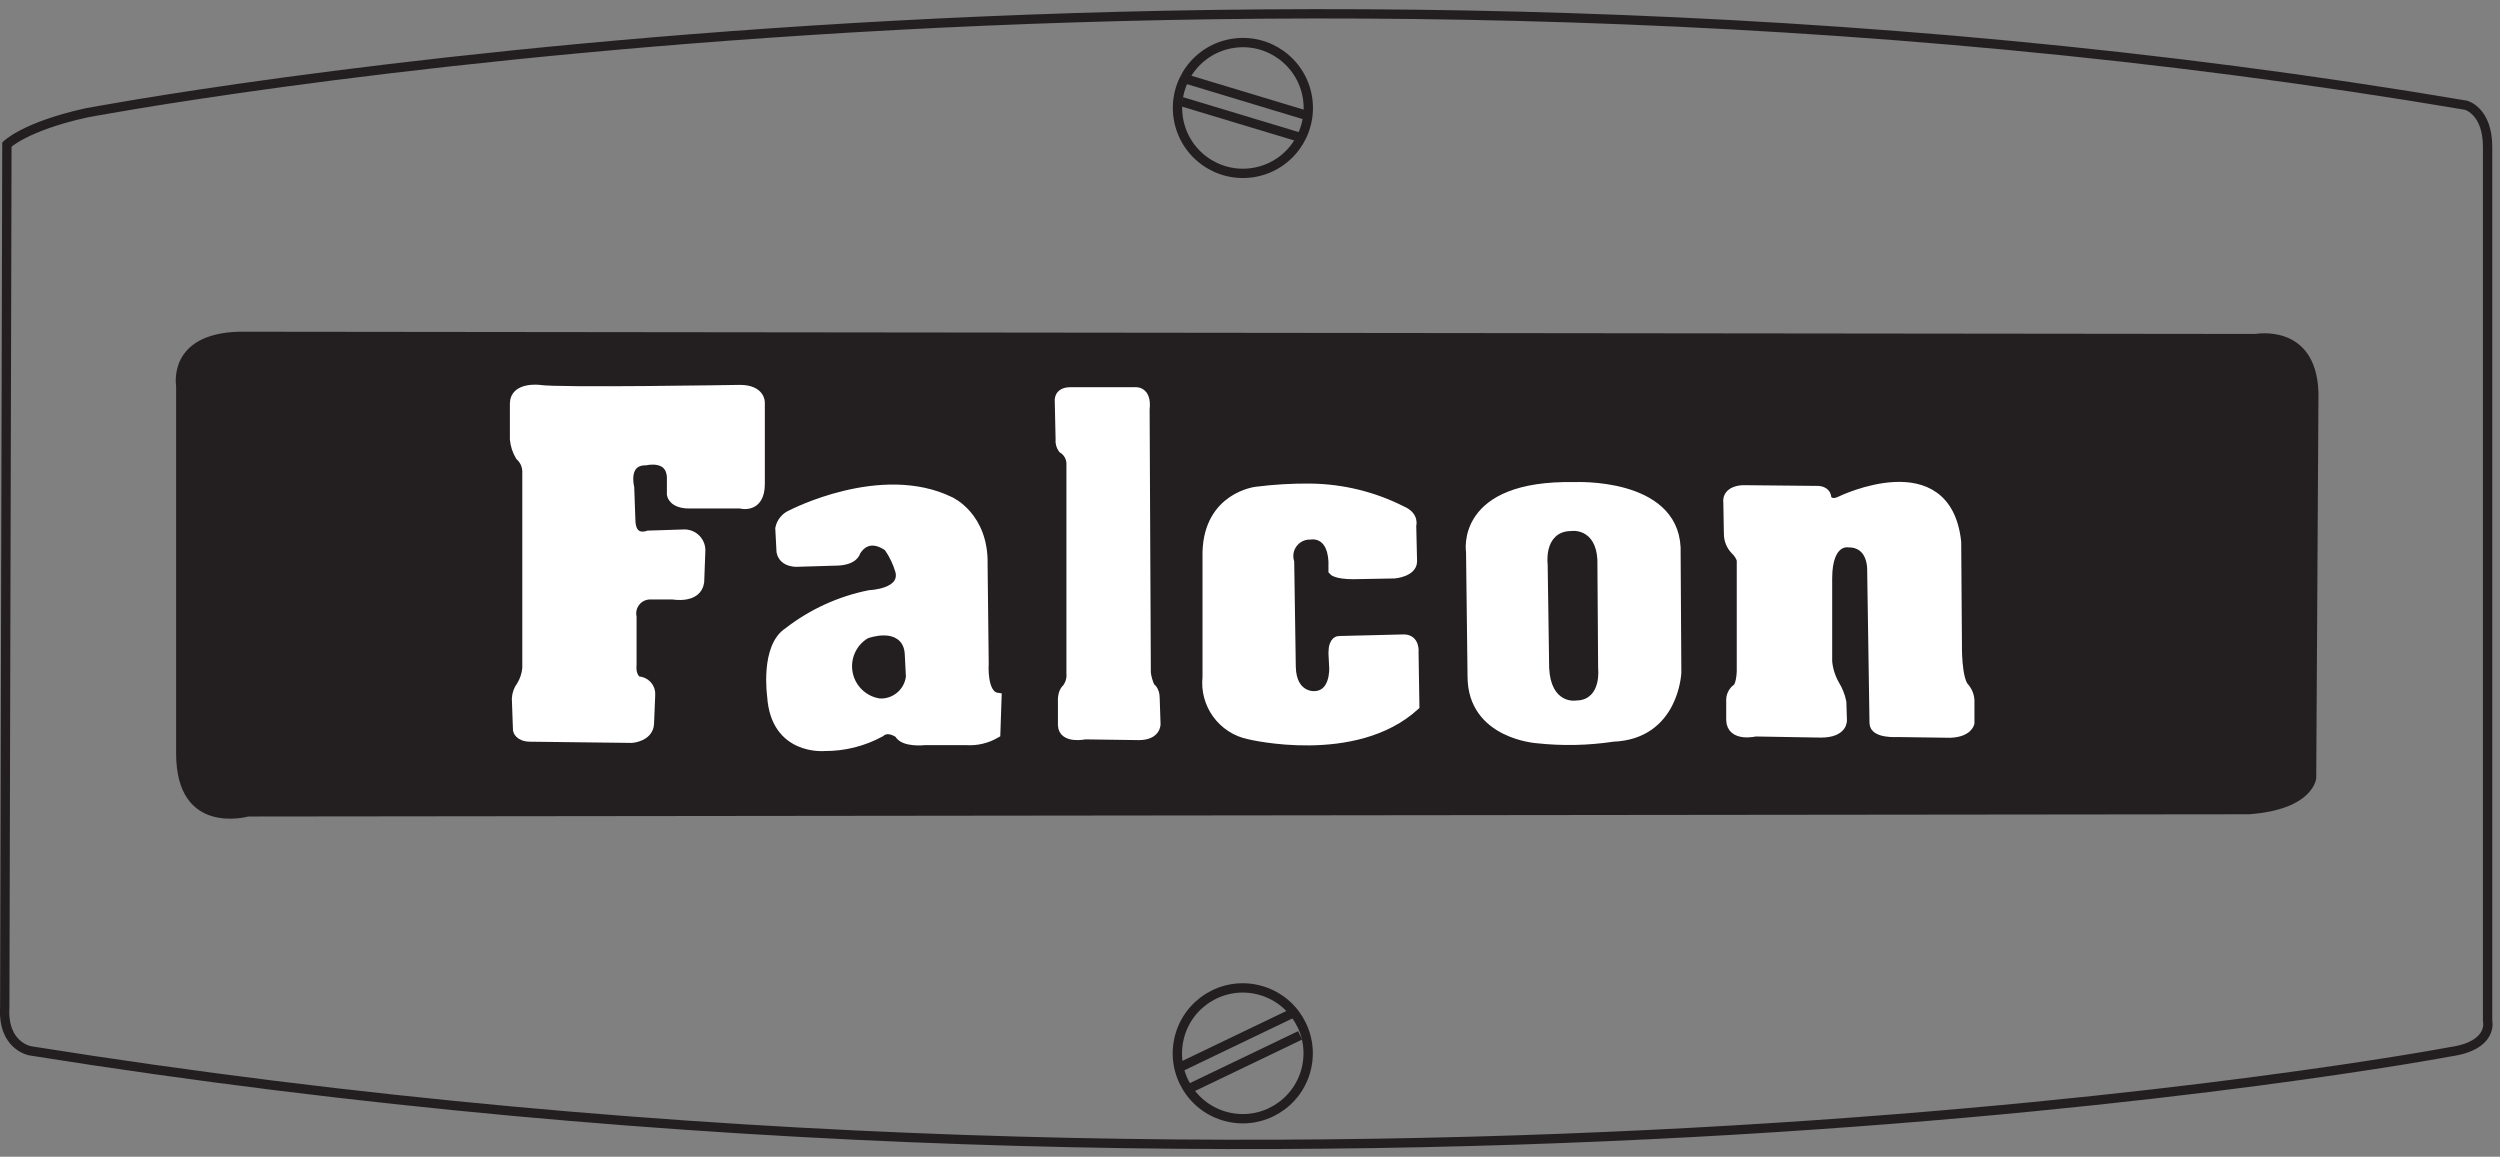 ﻿<?xml version="1.0" encoding="UTF-8"?><svg width="268px" height="124px" viewBox="0 0 268 124" version="1.1" xmlns="http://www.w3.org/2000/svg" xmlns:xlink="http://www.w3.org/1999/xlink"><rect x="0" y="0" width="268" height="124" fill="#808080" stroke="none"/><title>Falcon</title><desc>Created with Sketch.</desc><defs></defs><g id="Page-1" stroke="none" stroke-width="1" fill="none" fill-rule="evenodd"><g id="Falcon" transform="translate(0, 1)"><path d="M25.65,34.56 L241.77,34.8 C241.77,34.8 248.3,33.59 248.54,41.09 L248.3,82.42 C248.3,82.42 248.06,85.81 241.04,86.29 L26.62,86.53 C26.62,86.53 18.88,88.71 18.88,79.77 L18.88,40.36 C18.88,40.36 17.91,34.76 25.65,34.56 Z" id="Shape" fill="#231F20" fill-rule="nonzero"></path><path d="M9.21,11.11 C9.21,11.11 131.39,-12.24 264.35,10.28 C264.35,10.28 266.67,10.87 266.67,14.74 L266.67,108.41 C266.67,108.41 267.36,111.09 262.67,111.75 C262.67,111.75 144.34,134.16 3.25,111.65 C3.25,111.65 0.25,111.16 0.51,106.94 L0.74,14.49 C0.74,14.49 2.68,12.56 9.21,11.11 Z" id="Shape" stroke="#231F20"></path><circle id="Oval" stroke="#231F20" transform="translate(133.239, 10.574) rotate(-8.86) translate(-133.239, -10.574) " cx="133.239" cy="10.574" r="7.01"></circle><circle id="Oval" stroke="#231F20" transform="translate(133.225, 111.916) rotate(-76.1) translate(-133.225, -111.916) " cx="133.225" cy="111.916" r="7.01"></circle><path d="M127.18,7.48 L139.99,11.35" id="Shape" stroke="#231F20"></path><path d="M126.69,9.9 L139.51,13.77" id="Shape" stroke="#231F20"></path><path d="M126.59,113.36 L138.65,107.57" id="Shape" stroke="#231F20"></path><path d="M127.31,115.78 L139.37,109.99" id="Shape" stroke="#231F20"></path><path d="M79.32,40.76 C79.32,40.76 59.66,41.09 57.82,40.76 C57.82,40.76 55.16,40.43 55.16,42.26 L55.16,46.09 C55.218,46.722 55.416,47.334 55.74,47.88 C56.2,48.299 56.471,48.888 56.49,49.51 L56.49,70.64 C56.429,71.302 56.217,71.942 55.87,72.51 C55.571,72.907 55.397,73.384 55.37,73.88 L55.49,77.26 C55.49,77.26 55.61,78.01 56.87,78.01 L67.74,78.14 C67.74,78.14 69.49,78.01 69.61,76.64 L69.74,73.51 C69.774,73.125 69.645,72.744 69.384,72.459 C69.124,72.174 68.756,72.011 68.37,72.01 C68.37,72.01 67.61,71.64 67.74,70.26 L67.74,65.14 C67.625,64.548 67.784,63.935 68.172,63.473 C68.561,63.011 69.137,62.749 69.74,62.76 L72.11,62.76 C72.11,62.76 74.74,63.26 74.99,61.38 L75.11,58.14 C75.153,57.631 74.97,57.13 74.61,56.768 C74.25,56.406 73.749,56.22 73.24,56.26 L69.49,56.38 C69.49,56.38 67.61,57.14 67.61,54.64 L67.49,51.26 C67.49,51.26 66.74,48.38 69.24,48.38 C69.24,48.38 71.87,47.76 71.99,50.14 L71.99,52.01 C71.99,52.01 72.11,53.01 73.87,53.01 L79.37,53.01 C79.37,53.01 81.49,53.64 81.49,50.88 L81.49,42.14 C81.49,42.14 81.53,40.76 79.32,40.76 Z" id="Shape" stroke="#FFFFFF" fill="#FFFFFF" fill-rule="nonzero"></path><path d="M84.87,54.14 C84.87,54.14 94.49,49.14 101.87,52.76 C101.87,52.76 105.49,54.38 105.37,59.51 L105.49,70.14 C105.49,70.14 105.24,73.51 106.87,73.76 L106.74,77.64 C105.793,78.191 104.704,78.448 103.61,78.38 L99.11,78.38 C99.11,78.38 96.87,78.64 96.37,77.64 C96.37,77.64 95.24,76.76 94.37,77.51 C92.53,78.512 90.465,79.028 88.37,79.01 C88.37,79.01 83.11,79.51 82.74,73.64 C82.74,73.64 81.99,68.38 84.49,66.76 C87.056,64.765 90.052,63.395 93.24,62.76 C93.24,62.76 96.99,62.64 96.49,60.26 C96.223,59.323 95.801,58.437 95.24,57.64 C95.24,57.64 93.11,55.88 91.74,58.14 C91.74,58.14 91.61,59.14 89.49,59.14 L85.49,59.26 C85.49,59.26 83.99,59.38 83.74,58.14 L83.61,55.64 C83.752,54.96 84.225,54.397 84.87,54.14 Z" id="Shape" stroke="#FFFFFF" fill="#FFFFFF" fill-rule="nonzero"></path><path d="M96.49,69.14 L96.61,71.51 C96.448,72.612 95.484,73.417 94.37,73.38 C93.137,73.184 92.154,72.244 91.902,71.021 C91.651,69.798 92.184,68.546 93.24,67.88 C93.24,67.88 96.37,66.76 96.49,69.14 Z" id="Shape" stroke="#231F20" fill="#231F20" fill-rule="nonzero"></path><path d="M114.74,41.01 L121.61,41.01 C121.61,41.01 122.99,40.76 122.74,42.88 L122.87,71.14 C122.939,71.674 123.091,72.193 123.32,72.68 C123.32,72.68 123.82,72.93 123.82,73.84 L123.91,76.59 C123.91,76.59 123.99,77.84 122.07,77.84 L116.32,77.76 C116.32,77.76 113.99,78.26 113.91,76.76 L113.91,74.26 C113.91,74.26 113.82,73.26 114.32,72.84 C114.695,72.372 114.874,71.777 114.82,71.18 L114.82,48.84 C114.86,48.134 114.511,47.463 113.91,47.09 C113.708,46.798 113.619,46.443 113.66,46.09 L113.57,42.01 C113.57,42.01 113.41,41.01 114.74,41.01 Z" id="Shape" stroke="#FFFFFF" fill="#FFFFFF" fill-rule="nonzero"></path><path d="M151.41,59.18 L151.32,55.34 C151.32,55.34 151.66,54.34 150.32,53.76 C147.273,52.209 143.909,51.381 140.49,51.34 C138.541,51.318 136.593,51.432 134.66,51.68 C134.66,51.68 129.57,52.26 129.41,58.18 L129.41,71.59 C129.092,74.5 131.042,77.173 133.91,77.76 C133.91,77.76 145.24,80.51 151.66,74.68 L151.57,68.93 C151.57,68.93 151.74,67.51 150.49,67.51 L143.57,67.68 C143.57,67.68 142.91,67.59 142.91,69.01 L142.99,70.59 C142.99,70.59 143.16,73.59 140.82,73.59 C140.82,73.59 138.49,73.68 138.41,70.51 L138.24,59.26 C138.03,58.56 138.17,57.802 138.616,57.223 C139.062,56.644 139.76,56.316 140.49,56.34 C140.49,56.34 142.74,55.93 142.91,59.18 L142.91,60.18 C142.91,60.18 143.24,60.59 145.07,60.59 L149.49,60.51 C149.49,60.51 151.41,60.34 151.41,59.18 Z" id="Shape" stroke="#FFFFFF" fill="#FFFFFF" fill-rule="nonzero"></path><path d="M168.82,51.18 C168.82,51.18 179.32,50.68 179.66,57.68 L179.74,71.09 C179.74,71.09 179.49,77.76 172.91,78.01 C170.232,78.414 167.513,78.472 164.82,78.18 C164.82,78.18 157.82,77.76 157.82,71.51 L157.66,58.18 C157.66,58.18 156.41,50.93 168.82,51.18 Z" id="Shape" stroke="#FFFFFF" fill="#FFFFFF" fill-rule="nonzero"></path><path d="M170.74,59.01 L170.82,70.68 C170.82,70.68 171.16,73.59 168.99,73.59 C168.99,73.59 166.74,74.09 166.57,70.59 L166.41,59.51 C166.41,59.51 165.99,56.43 168.41,56.43 C168.41,56.43 170.57,56.01 170.74,59.01 Z" id="Shape" stroke="#231F20" fill="#231F20" fill-rule="nonzero"></path><path d="M186.82,51.51 L194.91,51.59 C194.91,51.59 195.82,51.59 195.82,52.43 C195.82,52.43 196.16,53.26 197.32,52.68 C197.32,52.68 208.66,47.18 209.74,57.09 L209.82,68.09 C209.82,68.09 209.74,71.93 210.66,72.76 C211.016,73.207 211.194,73.77 211.16,74.34 L211.16,76.51 C211.16,76.51 210.99,77.51 209.07,77.59 L203.41,77.51 C203.41,77.51 200.91,77.68 200.91,76.51 L200.66,60.01 C200.66,60.01 200.74,57.18 198.16,57.18 C198.16,57.18 195.91,56.76 195.91,61.01 L195.91,69.93 C195.992,70.792 196.254,71.626 196.68,72.38 C197.039,72.957 197.293,73.594 197.43,74.26 L197.49,76.14 C197.49,76.14 197.68,77.57 195.18,77.57 L188.18,77.45 C188.18,77.45 185.61,78.07 185.55,76.2 L185.55,73.95 C185.58,73.467 185.836,73.026 186.24,72.76 C186.24,72.76 186.61,72.45 186.68,71.01 L186.68,59.01 C186.554,58.631 186.338,58.288 186.05,58.01 C185.563,57.535 185.292,56.88 185.3,56.2 L185.24,52.82 C185.24,52.82 184.99,51.64 186.82,51.51 Z" id="Shape" stroke="#FFFFFF" fill="#FFFFFF" fill-rule="nonzero"></path></g></g></svg>